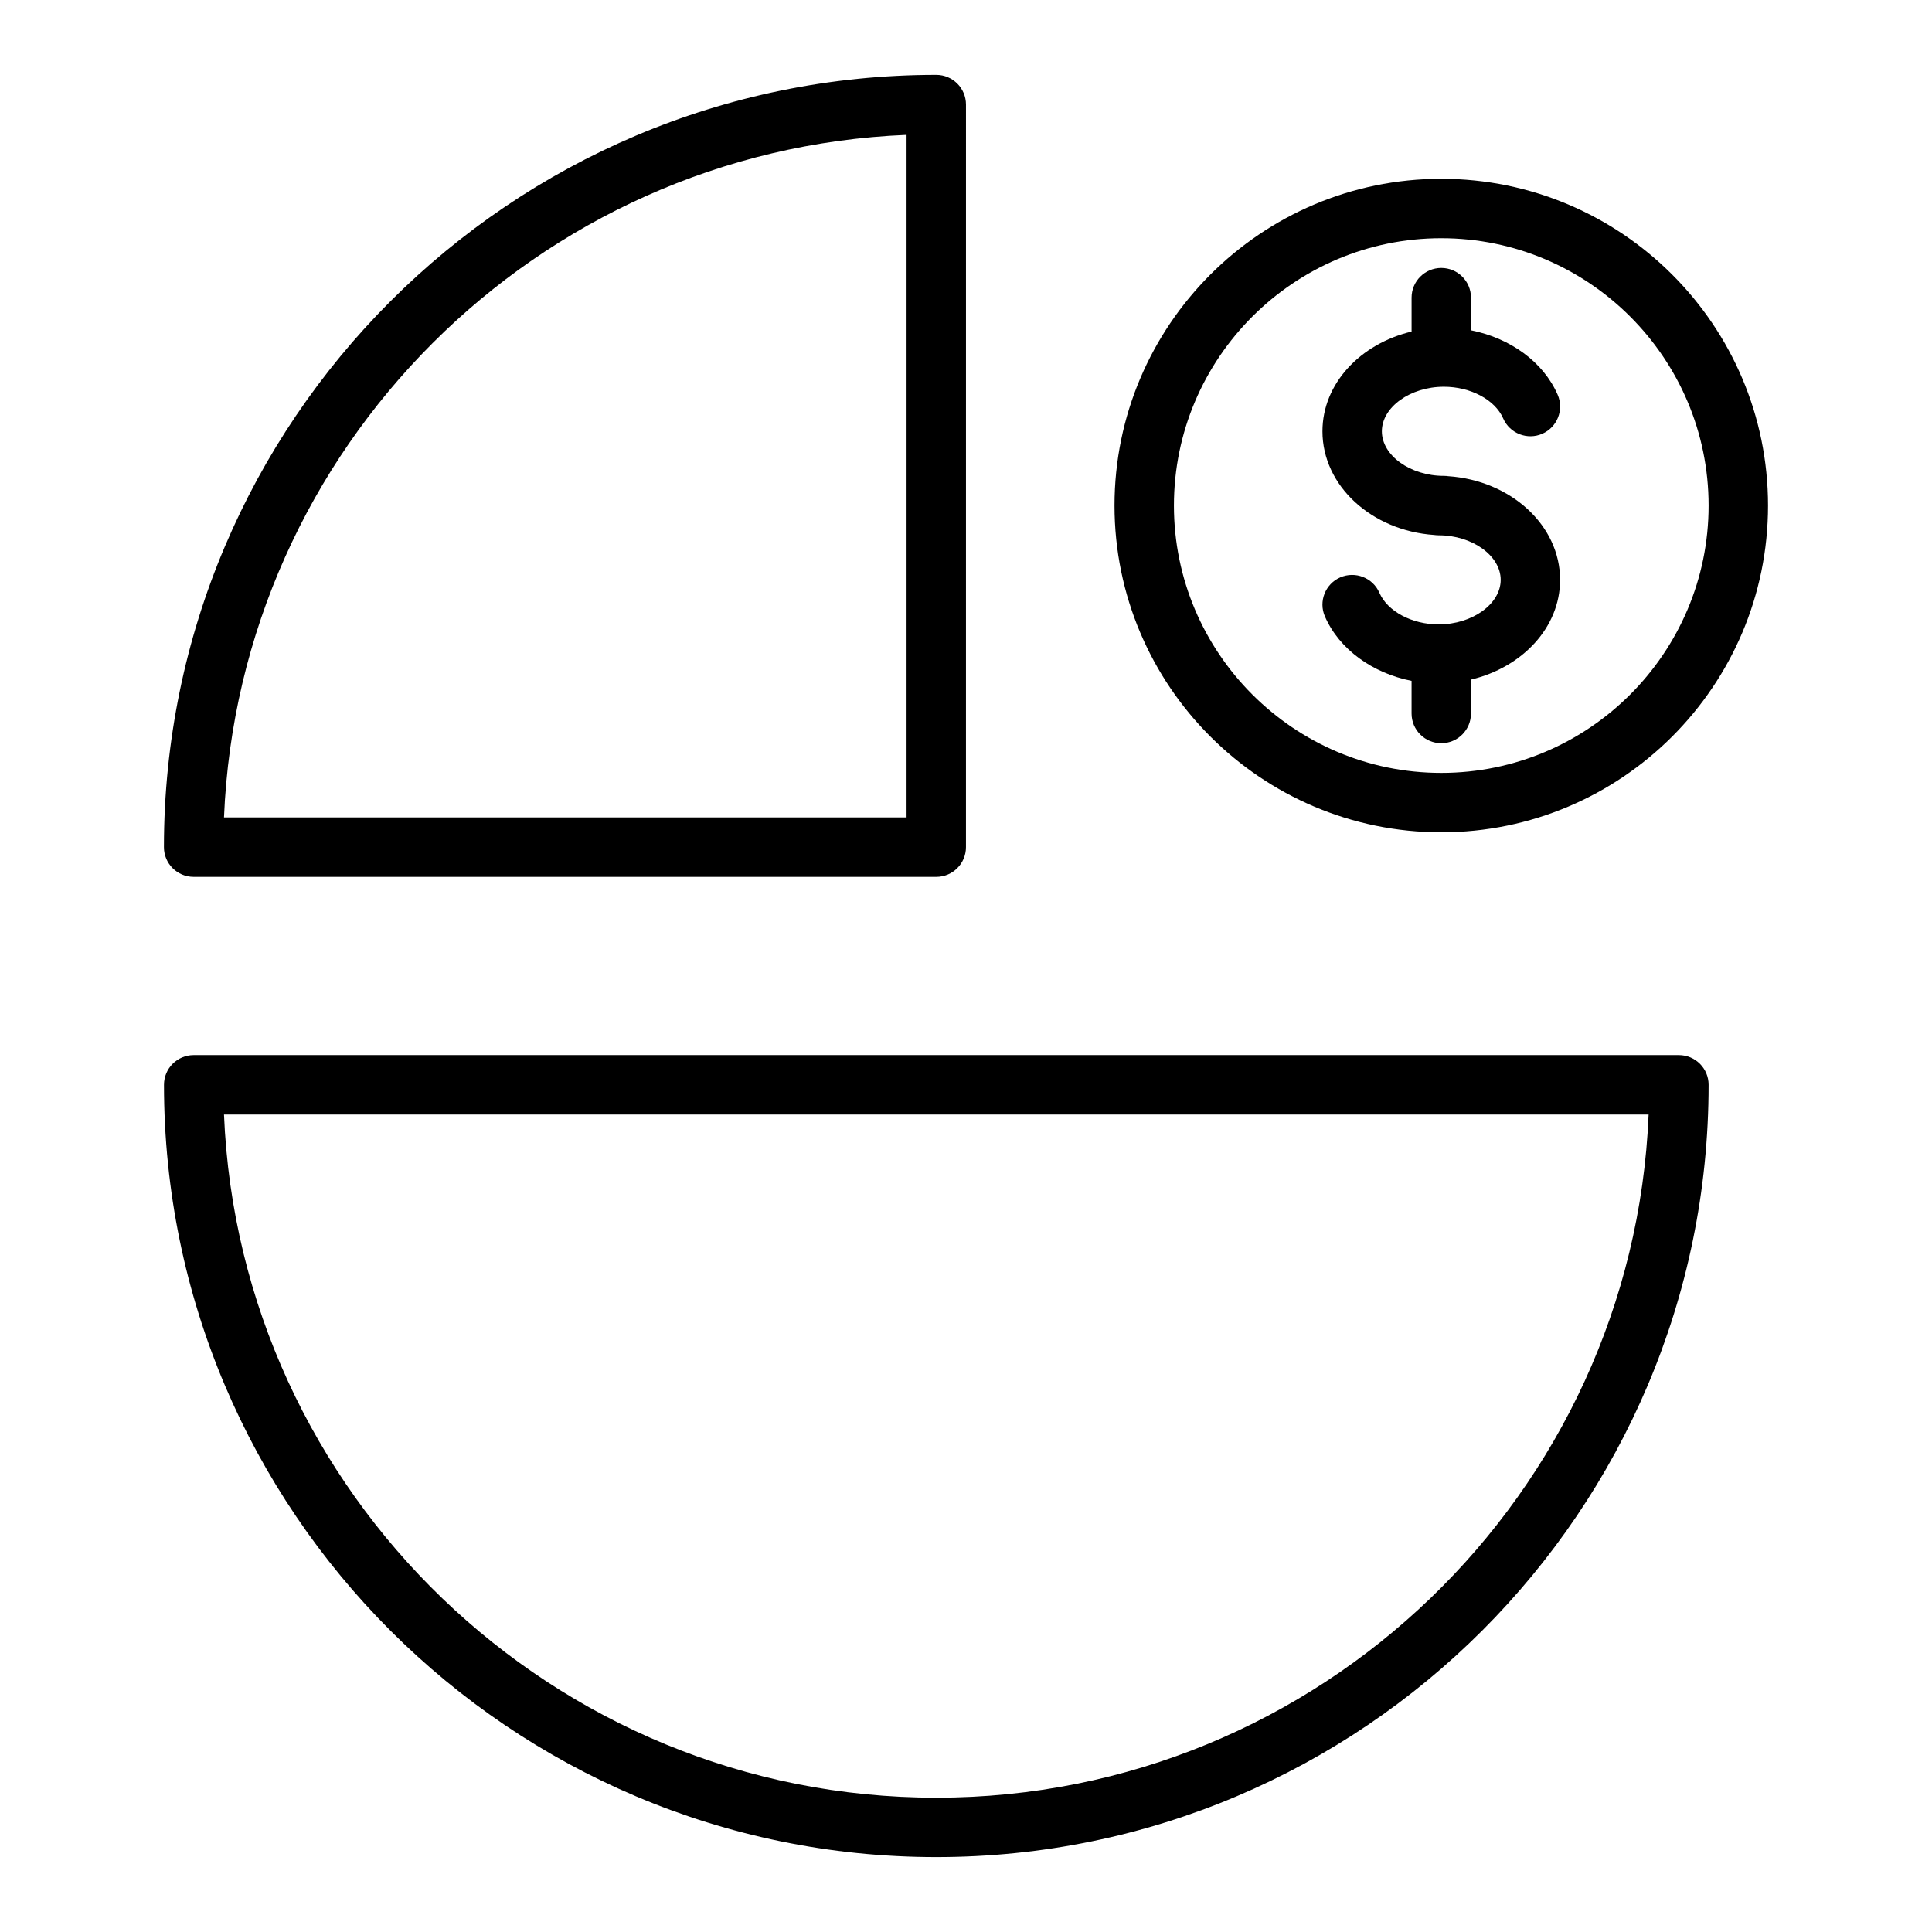 <?xml version="1.0" encoding="UTF-8"?>
<!-- The Best Svg Icon site in the world: iconSvg.co, Visit us! https://iconsvg.co -->
<svg fill="#000000" width="800px" height="800px" version="1.1" viewBox="144 144 512 512" xmlns="http://www.w3.org/2000/svg">
 <g>
  <path d="m195.32 376.38h196.8c4.348 0 7.871-3.523 7.871-7.871l0.004-196.8c0-4.348-3.523-7.871-7.871-7.871-112.86-0.004-204.68 91.812-204.68 204.67 0 4.348 3.527 7.871 7.871 7.871zm188.93-196.64v180.89h-180.89c4.035-97.922 82.973-176.86 180.89-180.89z"/>
  <path d="m588.93 423.61h-393.6c-4.348 0-7.871 3.523-7.871 7.871 0 112.86 91.816 204.67 204.67 204.67s204.67-91.816 204.67-204.67c0.004-4.344-3.523-7.871-7.871-7.871zm-196.8 196.8c-101.54 0-184.62-80.52-188.77-181.05h377.54c-4.144 100.54-87.23 181.05-188.77 181.05z"/>
  <path d="m525.26 309.47c-7.09 0-13.555-3.453-15.711-8.395-1.738-3.981-6.387-5.785-10.363-4.066-3.984 1.742-5.805 6.379-4.066 10.363 3.805 8.711 12.598 15.012 22.961 17.062v8.652c0 4.348 3.523 7.871 7.871 7.871 4.348 0 7.871-3.523 7.871-7.871v-8.988c13.574-3.234 23.617-13.801 23.617-26.434 0-14.457-13.074-26.348-29.633-27.469-0.379-0.055-0.766-0.086-1.16-0.086-8.91 0-16.438-5.406-16.438-11.809 0-6.398 7.527-11.809 16.438-11.809 7.09 0 13.555 3.453 15.711 8.395 1.742 3.988 6.391 5.801 10.363 4.066 3.984-1.742 5.805-6.379 4.066-10.363-3.805-8.707-12.602-15.008-22.961-17.059v-8.652c0-4.348-3.523-7.871-7.871-7.871s-7.871 3.523-7.871 7.871v8.988c-13.574 3.234-23.621 13.801-23.621 26.434 0 14.457 13.074 26.348 29.633 27.469 0.383 0.055 0.77 0.086 1.164 0.086 8.91 0 16.438 5.406 16.438 11.809 0 6.398-7.527 11.805-16.438 11.805z"/>
  <path d="m525.95 364.57c47.746 0 86.594-38.844 86.594-86.594 0-47.746-38.844-86.594-86.594-86.594-47.746 0-86.594 38.844-86.594 86.594 0.004 47.75 38.848 86.594 86.594 86.594zm0-157.44c39.062 0 70.848 31.785 70.848 70.848s-31.785 70.848-70.848 70.848-70.848-31.785-70.848-70.848 31.785-70.848 70.848-70.848z"/>
 </g>
</svg>